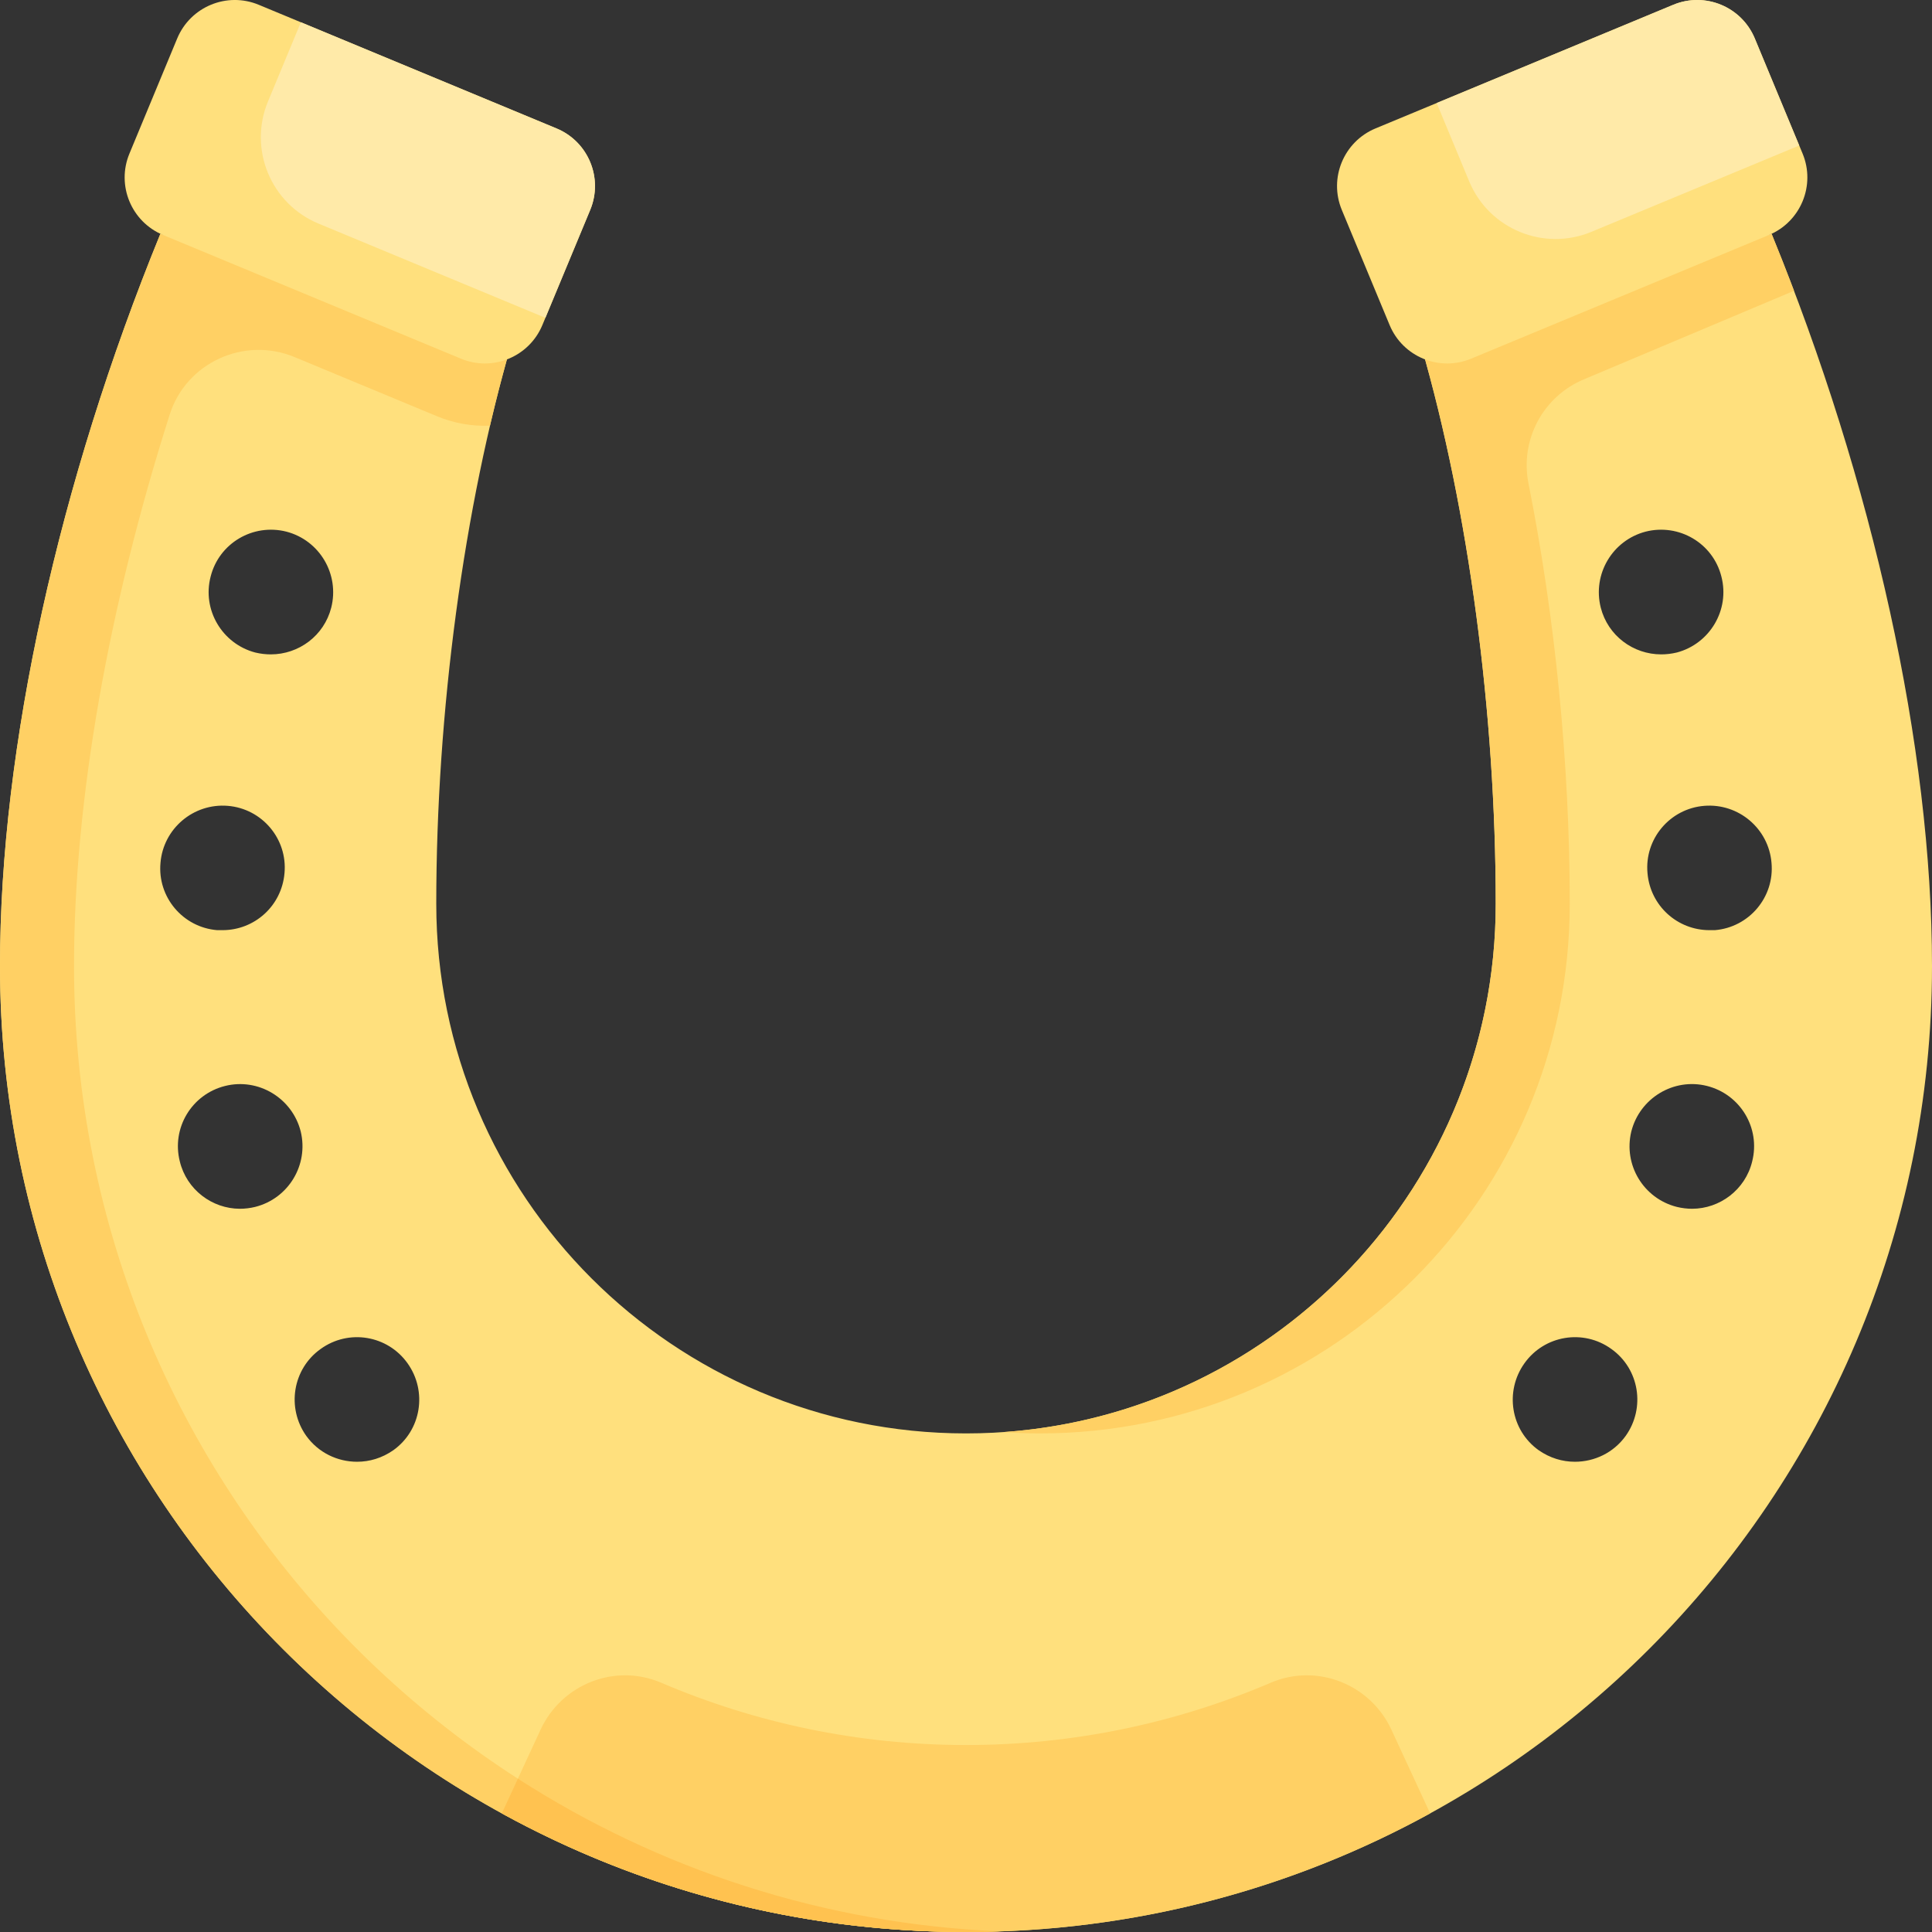 <svg width="58" height="58" viewBox="0 0 58 58" fill="none" xmlns="http://www.w3.org/2000/svg">
<rect x="0" y="0" width="58" height="58" fill="#333333" stroke="none"/>
<g clip-path="url(#clip0)">
<path d="M53.185 7.021L42.673 10.407C44.09 15.306 44.903 21.437 44.903 27.129C44.903 35.913 37.783 43.032 29 43.032C20.217 43.032 13.097 35.913 13.097 27.129C13.097 21.393 13.923 15.218 15.36 10.291L4.814 7.022C1.772 14.463 0 22.434 0 29C0 45.016 12.983 58 29 58C45.017 58 58 45.017 58 29C58 22.433 56.228 14.463 53.185 7.021V7.021ZM6.324 17.307C6.577 16.305 7.596 15.707 8.597 15.96C9.598 16.221 10.197 17.241 9.944 18.242C9.729 19.084 8.971 19.645 8.129 19.645C7.98 19.645 7.82 19.627 7.662 19.589C6.67 19.327 6.062 18.308 6.324 17.307ZM4.818 25.904C4.902 24.875 5.809 24.108 6.838 24.192C7.867 24.276 8.635 25.184 8.541 26.212C8.457 27.195 7.643 27.924 6.679 27.924C6.633 27.924 6.577 27.924 6.52 27.924C5.491 27.84 4.724 26.933 4.818 25.904ZM7.662 36.232C7.512 36.269 7.353 36.288 7.203 36.288C6.371 36.288 5.603 35.717 5.398 34.866C5.145 33.865 5.753 32.854 6.754 32.602C7.755 32.349 8.775 32.966 9.028 33.968C9.27 34.969 8.662 35.979 7.662 36.232V36.232ZM11.806 43.538C11.469 43.772 11.095 43.883 10.721 43.883C10.131 43.883 9.56 43.612 9.195 43.107C8.597 42.265 8.784 41.096 9.626 40.497C10.468 39.889 11.637 40.085 12.236 40.928C12.835 41.77 12.648 42.939 11.806 43.538ZM49.403 15.96C50.404 15.707 51.424 16.305 51.677 17.307C51.938 18.308 51.33 19.327 50.339 19.589C50.18 19.627 50.021 19.645 49.871 19.645C49.029 19.645 48.271 19.084 48.056 18.242C47.803 17.241 48.402 16.222 49.403 15.96ZM48.804 43.107C48.44 43.612 47.869 43.883 47.279 43.883C46.905 43.883 46.531 43.772 46.194 43.538C45.352 42.939 45.165 41.77 45.764 40.928C46.363 40.085 47.532 39.889 48.374 40.497C49.216 41.096 49.403 42.265 48.804 43.107V43.107ZM52.602 34.866C52.397 35.717 51.629 36.288 50.797 36.288C50.647 36.288 50.489 36.269 50.339 36.232C49.337 35.979 48.73 34.968 48.973 33.968C49.226 32.966 50.245 32.349 51.246 32.601C52.247 32.854 52.855 33.865 52.602 34.866V34.866ZM51.48 27.924C51.423 27.924 51.367 27.924 51.321 27.924C50.357 27.924 49.543 27.194 49.459 26.212C49.365 25.183 50.133 24.276 51.161 24.192C52.191 24.107 53.098 24.875 53.182 25.904C53.276 26.933 52.509 27.84 51.48 27.924Z" fill="#FFE07D"/>
<path d="M42.673 10.407C44.09 15.306 44.903 21.437 44.903 27.129C44.903 35.537 38.373 42.421 30.11 42.993C30.479 43.019 30.846 43.032 31.221 43.032C40.004 43.032 47.125 35.913 47.125 27.129C47.125 22.94 46.684 18.513 45.886 14.514C45.625 13.203 46.324 11.896 47.559 11.384L53.858 8.73C53.642 8.158 53.417 7.587 53.185 7.021L42.673 10.407Z" fill="#FFD064"/>
<path d="M2.222 29C2.222 24.009 3.261 18.21 5.094 12.447C5.59 10.885 7.331 10.092 8.844 10.72L13.12 12.496C13.626 12.706 14.162 12.802 14.709 12.779C14.908 11.928 15.129 11.084 15.36 10.29L4.814 7.021C1.772 14.463 0 22.433 0 29C0 45.016 12.983 58 29 58C29.373 58 29.742 57.986 30.111 57.972C14.61 57.387 2.222 44.644 2.222 29V29Z" fill="#FFD064"/>
<path d="M13.838 10.768L4.896 7.055C3.942 6.659 3.489 5.564 3.886 4.61L5.32 1.154C5.717 0.2 6.812 -0.253 7.766 0.143L16.708 3.856C17.662 4.253 18.115 5.348 17.718 6.302L16.283 9.758C15.887 10.712 14.792 11.165 13.838 10.768Z" fill="#FFE07D"/>
<path d="M54.115 4.61L52.68 1.154C52.283 0.2 51.189 -0.253 50.234 0.143L41.292 3.856C40.339 4.253 39.886 5.348 40.282 6.302L41.717 9.758C42.113 10.712 43.208 11.165 44.163 10.768L53.104 7.055C54.058 6.659 54.511 5.564 54.115 4.61V4.61Z" fill="#FFE07D"/>
<path d="M16.709 3.856L9.032 0.668L8.046 3.044C7.451 4.476 8.13 6.118 9.561 6.712L16.373 9.541L17.719 6.302C18.115 5.348 17.663 4.252 16.709 3.856Z" fill="#FFEAA8"/>
<path d="M52.68 1.154C52.283 0.2 51.188 -0.253 50.234 0.143L43.13 3.093L44.106 5.444C44.7 6.875 46.343 7.554 47.774 6.96L54.014 4.369L52.68 1.154Z" fill="#FFEAA8"/>
<path d="M41.769 51.923C41.136 50.558 39.535 49.924 38.151 50.516C35.339 51.718 32.247 52.387 29 52.387C25.753 52.387 22.66 51.718 19.848 50.516C18.464 49.924 16.863 50.558 16.23 51.923L15.066 54.436C19.202 56.706 23.949 58 29 58C34.05 58 38.799 56.709 42.934 54.439L41.769 51.923Z" fill="#FFD064"/>
<path d="M30.045 57.981C24.722 57.766 19.756 56.105 15.548 53.398L15.065 54.439C19.201 56.709 23.95 58 29 58C29.347 58 29.701 57.993 30.045 57.981Z" fill="#FFC250"/>
</g>
<defs>
<clipPath id="clip0">
<rect width="58" height="58" fill="white"/>
</clipPath>
</defs>
</svg>
